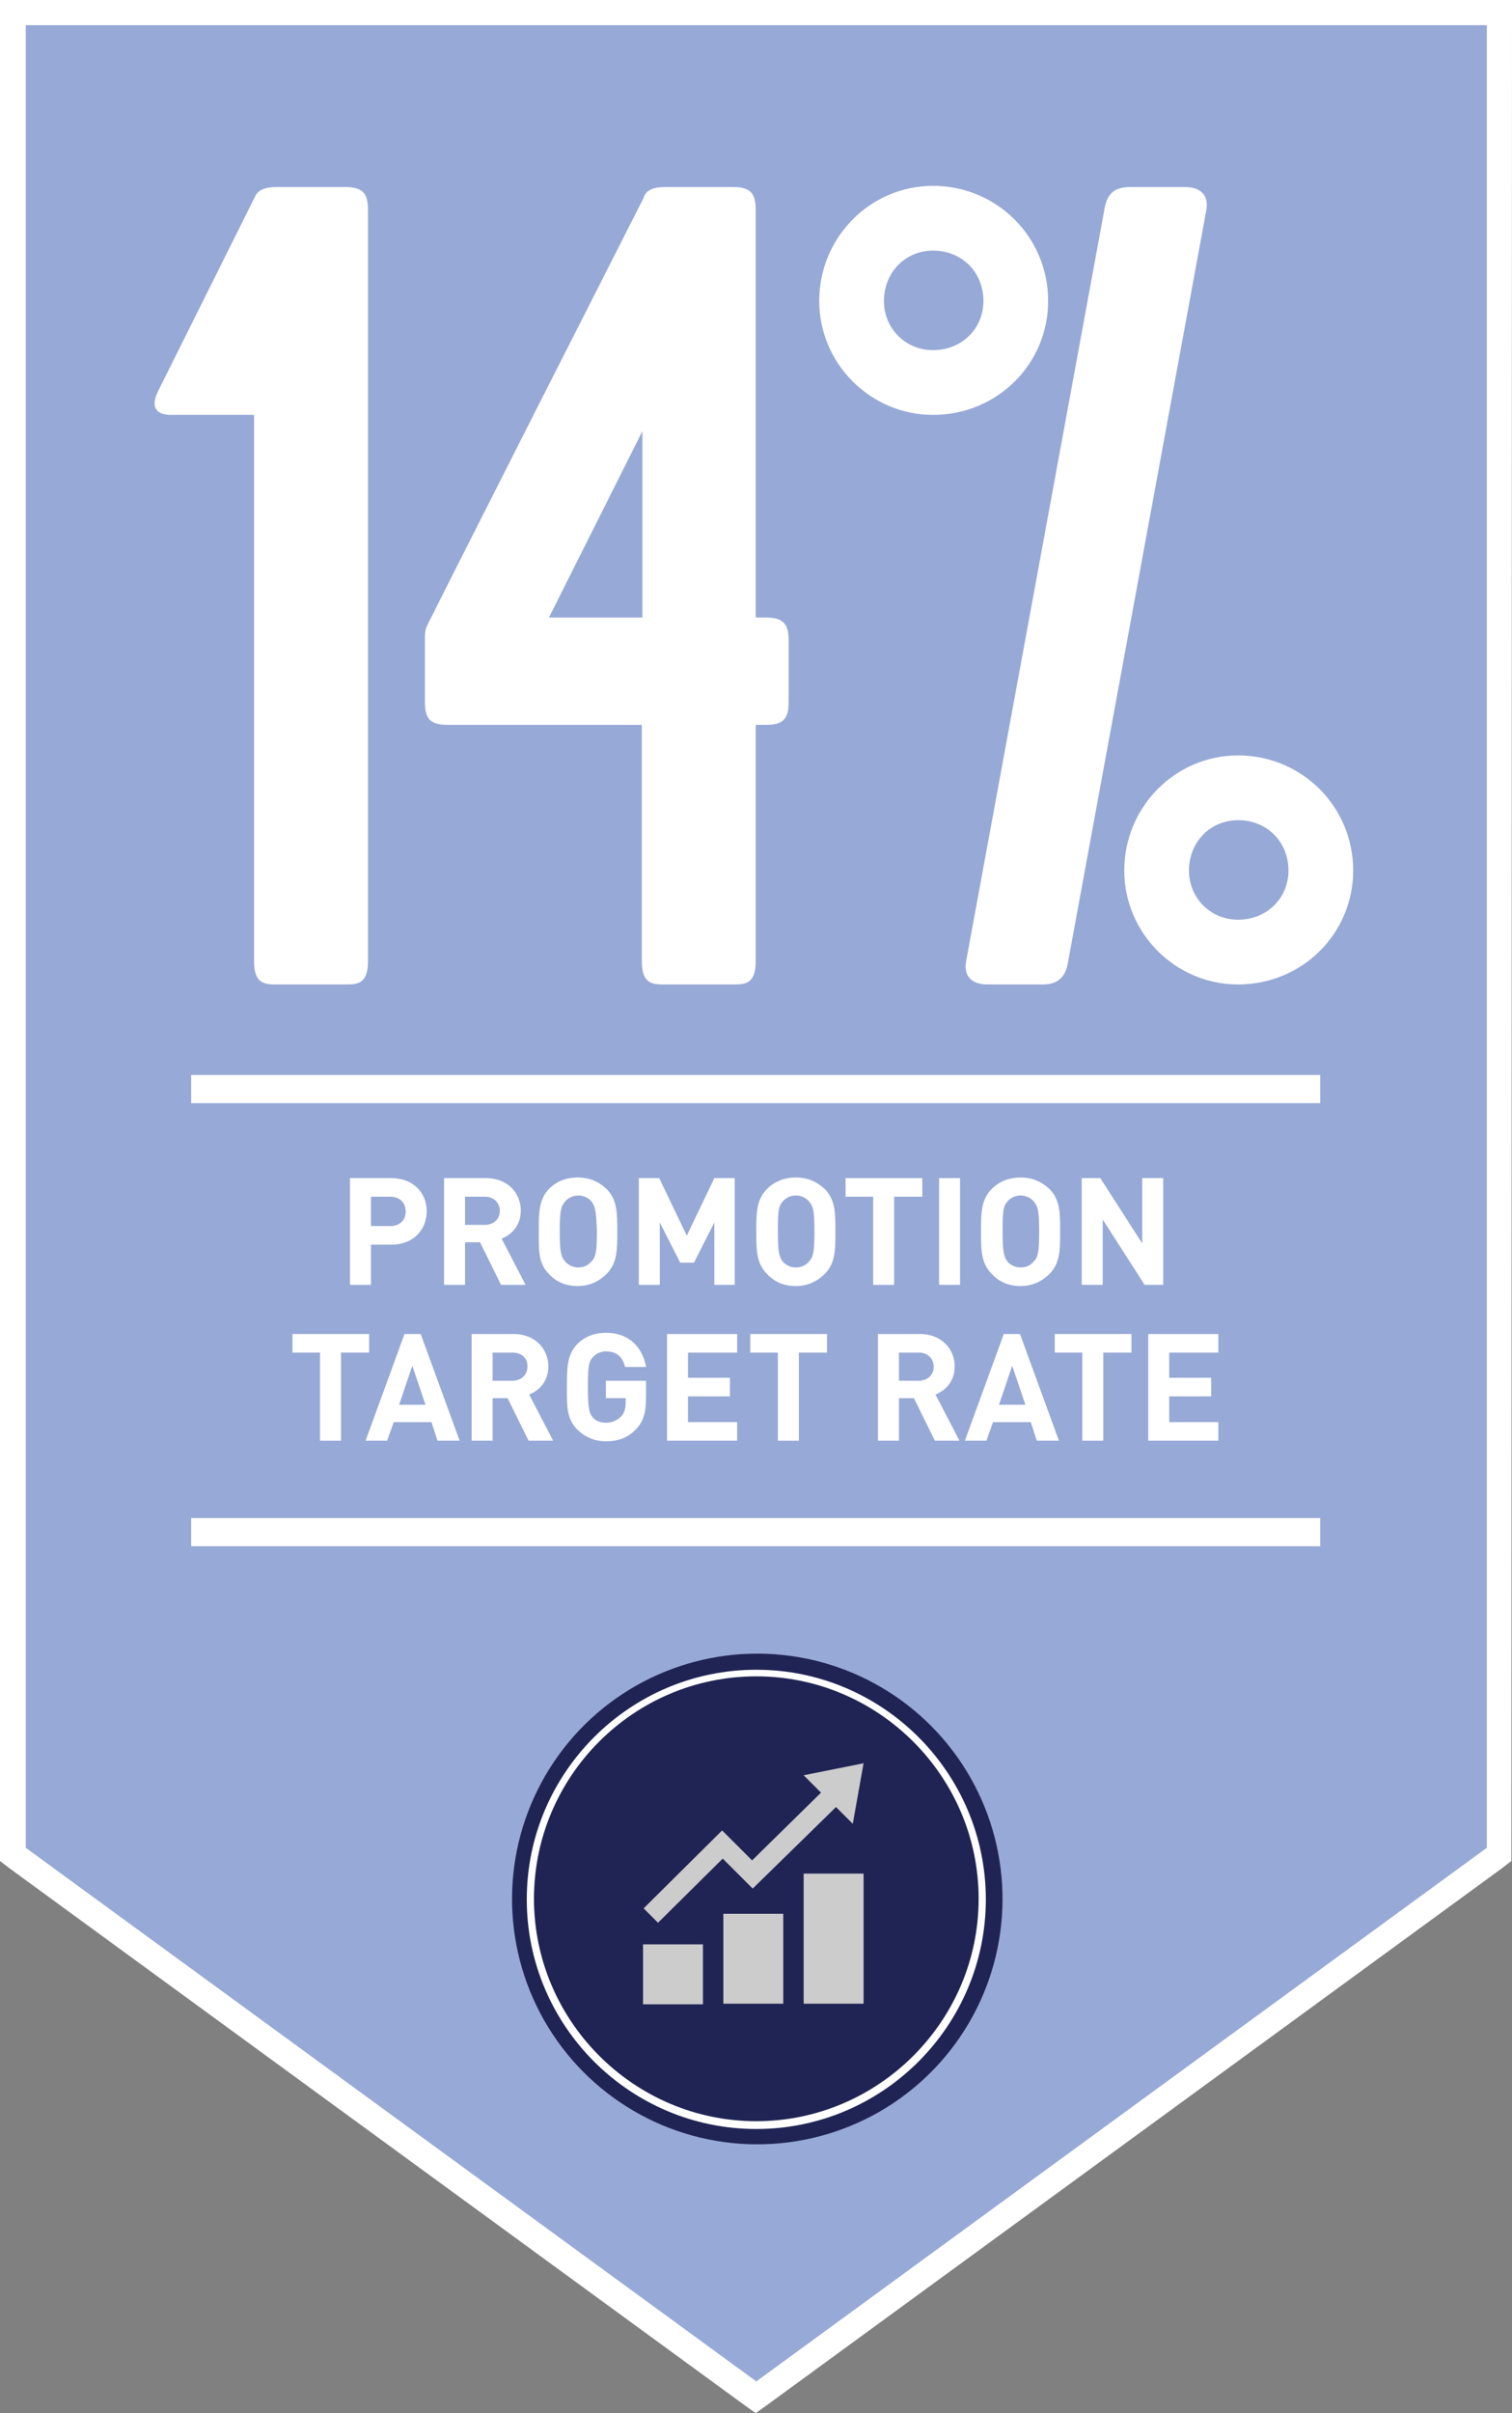<?xml version="1.0" encoding="utf-8"?>
<!-- Generator: Adobe Illustrator 26.5.0, SVG Export Plug-In . SVG Version: 6.00 Build 0)  -->
<svg version="1.1" id="Layer_2_00000163069306224102437910000010641662459106548920_"
	 xmlns="http://www.w3.org/2000/svg" xmlns:xlink="http://www.w3.org/1999/xlink" x="0px" y="0px" viewBox="0 0 252.3 402.5"
	 style="enable-background:new 0 0 252.3 402.5;" xml:space="preserve">
<rect x="0" y="0" width="252.3" height="402.5" fill="#808080" stroke="none"/>
<style type="text/css">
	.st0{fill:#97A9D6;}
	.st1{fill:#FFFFFF;}
	.st2{fill:#202454;}
	.st3{fill:#CCCCCC;}
	.st4{enable-background:new    ;}
</style>
<g>
	<polygon class="st0" points="2.1,309.3 2.1,2.1 250.2,2.1 250.2,309.3 126.2,399.9 	"/>
	<path class="st1" d="M248.1,4.2v304l-121.9,89l-121.9-89V4.2H248.1 M252.3,0H0v310.4l1.7,1.3l121.9,89l2.5,1.8l2.5-1.8l121.9-89
		l1.7-1.3L252.3,0L252.3,0L252.3,0z"/>
</g>
<g>
	
		<ellipse transform="matrix(7.088901e-02 -0.998 0.998 7.088901e-02 -198.749 420.225)" class="st2" cx="126.2" cy="316.8" rx="40.9" ry="40.9"/>
	<path class="st1" d="M126.2,355.1c-21.1,0-38.3-17.2-38.3-38.3s17.2-38.3,38.3-38.3s38.3,17.2,38.3,38.3S147.3,355.1,126.2,355.1z
		 M126.2,279.6c-20.5,0-37.1,16.7-37.1,37.1s16.7,37.1,37.1,37.1s37.1-16.7,37.1-37.1S146.6,279.6,126.2,279.6z"/>
	<path class="st3" d="M117.3,334.3h-10v-10h10V334.3z M130.7,319.2h-10v15h10V319.2z M144.1,312.5h-10v21.7h10V312.5z M144.1,294.1
		l-10,2l2.9,2.9l-11.5,11.3l-5-5l-13.1,13l2.4,2.4l10.8-10.7l5,5l13.9-13.6l2.8,2.8L144.1,294.1L144.1,294.1z"/>
</g>
<g>
	<rect x="31.9" y="179.3" class="st1" width="188.4" height="4.7"/>
</g>
<g>
	<rect x="31.9" y="253.2" class="st1" width="188.4" height="4.7"/>
</g>
<g class="st4">
	<path class="st1" d="M46.2,31.2h11.4c2.9,0,3.8,1,3.8,3.8v125.4c0,3.8-1.9,3.8-3.8,3.8H46.2c-1.9,0-3.8,0-3.8-3.8V69.2H28.5
		c-2.1,0-3.6-1-2.1-4l16.3-32.7C43.3,31.6,44.3,31.2,46.2,31.2z"/>
</g>
<g class="st4">
	<path class="st1" d="M110.9,31.2h11.4c2.9,0,3.8,1,3.8,3.8v68h1.7c2.8,0,3.8,1,3.8,3.8v10.3c0,2.9-1,3.8-3.8,3.8h-1.7v39.5
		c0,3.8-1.9,3.8-3.8,3.8h-11.4c-1.9,0-3.8,0-3.8-3.8v-39.5H74.7c-2.9,0-3.8-1-3.8-3.8v-10.3c0-1,0-1.7,0.4-2.5c0,0,0-0.2,36.1-71.3
		C107.7,31.8,108.9,31.2,110.9,31.2z M91.6,103h15.6V71.9L91.6,103z"/>
</g>
<g class="st4">
	<path class="st1" d="M136.7,50.2c0-10.6,8.5-19.2,19-19.2c10.6,0,19.2,8.5,19.2,19.2c0,10.5-8.5,19-19.2,19
		C145.2,69.2,136.7,60.6,136.7,50.2z M155.7,58.4c4.8,0,8.4-3.6,8.4-8.2c0-4.8-3.6-8.4-8.4-8.4c-4.6,0-8.2,3.6-8.2,8.4
		C147.5,54.8,151.1,58.4,155.7,58.4z M184.2,35.4c0.4-2.9,1.5-4.2,4.4-4.2h9.1c2.8,0,4,1.5,3.6,3.8l-23,125
		c-0.4,2.8-1.5,4.2-4.4,4.2h-9.1c-2.8,0-4-1.5-3.6-3.8L184.2,35.4z M187.6,145.2c0-10.6,8.5-19.2,19-19.2c10.6,0,19.2,8.5,19.2,19.2
		c0,10.5-8.5,19-19.2,19C196.1,164.2,187.6,155.6,187.6,145.2z M206.6,153.4c4.8,0,8.4-3.6,8.4-8.2c0-4.8-3.6-8.4-8.4-8.4
		c-4.6,0-8.2,3.6-8.2,8.4C198.4,149.8,202,153.4,206.6,153.4z"/>
</g>
<g class="st4">
	<path class="st1" d="M65.3,207.6h-3.4v6.7h-3.5v-17.8h6.9c3.7,0,5.9,2.5,5.9,5.5C71.2,205.1,69,207.6,65.3,207.6z M65.1,199.6h-3.2
		v4.9h3.2c1.6,0,2.6-1,2.6-2.4C67.7,200.6,66.7,199.6,65.1,199.6z"/>
	<path class="st1" d="M83.6,214.3l-3.5-7.1h-2.5v7.1h-3.5v-17.8h7c3.6,0,5.8,2.5,5.8,5.4c0,2.5-1.5,4-3.2,4.7l4,7.7H83.6z
		 M80.9,199.6h-3.3v4.7h3.3c1.5,0,2.5-1,2.5-2.3C83.4,200.6,82.4,199.6,80.9,199.6z"/>
	<path class="st1" d="M101.2,212.5c-1.2,1.2-2.8,2-4.8,2c-2,0-3.6-0.7-4.8-2c-1.8-1.8-1.7-4-1.7-7.1s0-5.3,1.7-7.1
		c1.2-1.2,2.8-1.9,4.8-1.9c2,0,3.5,0.7,4.8,1.9c1.8,1.8,1.8,4,1.8,7.1S103,210.7,101.2,212.5z M98.7,200.4c-0.5-0.6-1.3-1-2.2-1
		c-0.9,0-1.7,0.4-2.2,1c-0.7,0.8-0.9,1.6-0.9,5c0,3.4,0.2,4.2,0.9,5c0.5,0.6,1.3,1,2.2,1c1,0,1.7-0.4,2.2-1c0.7-0.7,0.9-1.6,0.9-5
		C99.5,202,99.3,201.2,98.7,200.4z"/>
	<path class="st1" d="M119.2,214.3v-10.4l-3.4,6.7h-2.3l-3.4-6.7v10.4h-3.5v-17.8h3.4l4.6,9.6l4.6-9.6h3.4v17.8H119.2z"/>
	<path class="st1" d="M137.6,212.5c-1.2,1.2-2.8,2-4.8,2c-2,0-3.6-0.7-4.8-2c-1.8-1.8-1.8-4-1.8-7.1s0-5.3,1.8-7.1
		c1.2-1.2,2.8-1.9,4.8-1.9c2,0,3.5,0.7,4.8,1.9c1.8,1.8,1.8,4,1.8,7.1S139.4,210.7,137.6,212.5z M135,200.4c-0.5-0.6-1.3-1-2.2-1
		c-0.9,0-1.7,0.4-2.2,1c-0.7,0.8-0.8,1.6-0.8,5c0,3.4,0.2,4.2,0.8,5c0.5,0.6,1.3,1,2.2,1c1,0,1.7-0.4,2.2-1c0.7-0.7,0.9-1.6,0.9-5
		C135.9,202,135.7,201.2,135,200.4z"/>
	<path class="st1" d="M149.2,199.6v14.7h-3.5v-14.7h-4.6v-3.1h12.8v3.1H149.2z"/>
	<path class="st1" d="M156.7,214.3v-17.8h3.5v17.8H156.7z"/>
	<path class="st1" d="M175.1,212.5c-1.2,1.2-2.8,2-4.8,2c-2,0-3.6-0.7-4.8-2c-1.8-1.8-1.8-4-1.8-7.1s0-5.3,1.8-7.1
		c1.2-1.2,2.8-1.9,4.8-1.9c2,0,3.5,0.7,4.8,1.9c1.8,1.8,1.8,4,1.8,7.1S176.9,210.7,175.1,212.5z M172.5,200.4c-0.5-0.6-1.3-1-2.2-1
		c-0.9,0-1.7,0.4-2.2,1c-0.7,0.8-0.8,1.6-0.8,5c0,3.4,0.2,4.2,0.8,5c0.5,0.6,1.3,1,2.2,1c1,0,1.7-0.4,2.2-1c0.7-0.7,0.9-1.6,0.9-5
		C173.4,202,173.2,201.2,172.5,200.4z"/>
	<path class="st1" d="M191,214.3l-7-10.9v10.9h-3.5v-17.8h3.1l7,10.9v-10.9h3.5v17.8H191z"/>
</g>
<g class="st4">
	<path class="st1" d="M56.9,225.6v14.7h-3.5v-14.7h-4.6v-3.1h12.8v3.1H56.9z"/>
	<path class="st1" d="M73,240.3l-1-3.1h-6.3l-1.1,3.1h-3.6l6.5-17.8h2.7l6.5,17.8H73z M68.8,227.8l-2.2,6.5H71L68.8,227.8z"/>
	<path class="st1" d="M88.2,240.3l-3.5-7.1h-2.5v7.1h-3.5v-17.8h7c3.6,0,5.8,2.5,5.8,5.4c0,2.5-1.5,4-3.2,4.7l4,7.7H88.2z
		 M85.5,225.6h-3.3v4.7h3.3c1.5,0,2.5-1,2.5-2.3C88.1,226.6,87.1,225.6,85.5,225.6z"/>
	<path class="st1" d="M106.1,238.4c-1.4,1.5-3.1,2-5,2c-1.9,0-3.5-0.7-4.8-2c-1.8-1.8-1.7-4-1.7-7.1s0-5.3,1.7-7.1
		c1.2-1.2,2.8-1.9,4.8-1.9c4.1,0,6.2,2.7,6.7,5.7h-3.5c-0.4-1.7-1.4-2.6-3.2-2.6c-0.9,0-1.7,0.4-2.2,1c-0.7,0.8-0.8,1.6-0.8,5
		c0,3.4,0.2,4.3,0.8,5c0.5,0.6,1.3,0.9,2.2,0.9c1,0,1.9-0.4,2.5-1c0.6-0.6,0.8-1.4,0.8-2.4v-0.7h-3.3v-2.9h6.7v2.6
		C107.8,235.6,107.4,237.1,106.1,238.4z"/>
	<path class="st1" d="M111.3,240.3v-17.8h11.7v3.1h-8.2v4.2h7v3.1h-7v4.3h8.2v3.1H111.3z"/>
	<path class="st1" d="M133.3,225.6v14.7h-3.5v-14.7h-4.6v-3.1h12.8v3.1H133.3z"/>
	<path class="st1" d="M156,240.3l-3.5-7.1H150v7.1h-3.5v-17.8h7c3.6,0,5.8,2.5,5.8,5.4c0,2.5-1.5,4-3.2,4.7l4,7.7H156z M153.3,225.6
		H150v4.7h3.3c1.5,0,2.5-1,2.5-2.3C155.8,226.6,154.8,225.6,153.3,225.6z"/>
	<path class="st1" d="M173,240.3l-1-3.1h-6.3l-1.1,3.1h-3.6l6.5-17.8h2.7l6.5,17.8H173z M168.9,227.8l-2.2,6.5h4.4L168.9,227.8z"/>
	<path class="st1" d="M184.1,225.6v14.7h-3.5v-14.7H176v-3.1h12.8v3.1H184.1z"/>
	<path class="st1" d="M191.6,240.3v-17.8h11.7v3.1h-8.2v4.2h7v3.1h-7v4.3h8.2v3.1H191.6z"/>
</g>
</svg>
